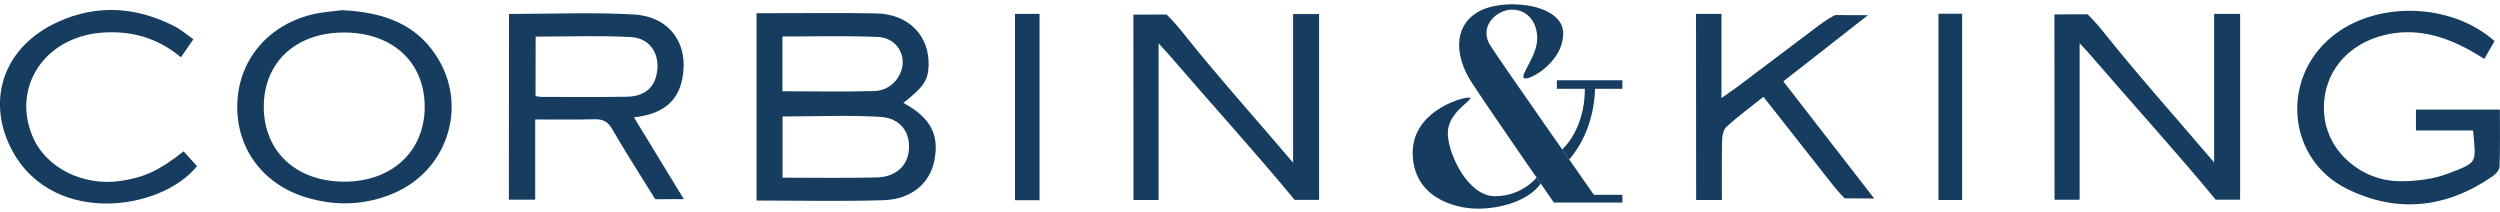 <?xml version="1.0" encoding="UTF-8"?>
<!-- Generator: Adobe Illustrator 25.2.1, SVG Export Plug-In . SVG Version: 6.00 Build 0)  -->
<svg width="400px" height="34px" xmlns="http://www.w3.org/2000/svg" xmlns:xlink="http://www.w3.org/1999/xlink" version="1.1" id="Layer_1" x="0px" y="0px" viewBox="0 0 2251 189.8" style="enable-background:new 0 0 2251 189.8;" xml:space="preserve">
<style type="text/css">
	.st0{fill:#163C5F;}
</style>
<g id="weGUZL.tif">
	<g>
		<path class="st0" d="M813.4,91.9c24.7,13.3,32.8,29,27.7,52.8c-4.3,20-20.7,34-45.7,34.8c-37.6,1.2-75.4,0.3-114.2,0.3    c0-55.9,0-111.4,0-168.7c5.6,0,11.2,0,16.9,0c30.2,0,60.5-0.4,90.7,0.2c29.4,0.5,48.5,20.3,47.3,47.7    C835.5,71.8,831.4,77.7,813.4,91.9z M704.6,104.1c0,17.9,0,35.9,0,55.1c28.7,0,56.8,0.5,84.9-0.2c17.1-0.4,27.8-10.5,28.9-25    c1.2-15.6-7.6-28.3-25.3-29.5C764,102.7,734.6,104.1,704.6,104.1z M704.5,81.4c28.5,0,55.8,0.6,83.1-0.2    c14.3-0.4,25.2-13,25.2-26.2c0-11.3-8.6-21.9-22.4-22.5c-28.4-1.2-56.9-0.4-85.9-0.4C704.5,48.7,704.5,64.3,704.5,81.4z"></path>
		<path class="st0" d="M458.3,11.8c38.1,0,75.5-1.7,112.6,0.5c32.5,1.9,49.7,27,43.4,58.1c-4.5,22.4-20.3,31.9-43.5,34.5    c15.3,25,30,49.1,44.9,73.6c-8.3,0-25.7,0.1-25.7,0.1s-3.6-5.7-9-14.4c-10.1-16.2-20.3-32.3-29.8-48.8c-3.8-6.6-8.4-9-15.9-8.8    c-17.3,0.5-34.7,0.2-53.4,0.2c0,24.5,0,47.9,0,72.2c-8.5,0-15.7,0-23.7,0C458.3,123.6,458.3,68.3,458.3,11.8z M482.2,85.8    c2.5,0.3,4.1,0.7,5.7,0.7c25.6,0,51.3,0.3,76.9-0.2c16.5-0.3,25.8-9.3,27.1-24.7c1.3-15.3-7.4-28.1-23.9-29    c-28.3-1.5-56.7-0.4-85.7-0.4C482.2,50.2,482.2,67.4,482.2,85.8z"></path>
		<path class="st0" d="M1020.5,12.4c8.9-0.1,29.9-0.1,29.9-0.1s7.2,7,13.6,15.1c31.4,39.5,65.2,77.1,100.3,118.3    c0-46.4,0-89.8,0-133.8c8.7,0,15.5,0,23.4,0c0,55.8,0,111.3,0,167.3c-12.8,0-22,0-22,0c-33.4-40.6-78.1-89.9-112.4-129.8    c-2.5-3-5.3-5.8-10.1-11.1c0,48.9,0,94.6,0,141c-8.1,0-14.9,0-22.6,0C1020.5,123.6,1020.5,68.3,1020.5,12.4z"></path>
		<path class="st0" d="M2246.1,36.2c-2.8,4.8-5.6,9.8-9.2,16c-4.5-2.6-8.5-5.2-12.7-7.5c-24.3-13.5-49.8-20.7-77.7-13.8    c-36.1,9-57.4,38.3-53.6,73.1c3.5,32.1,33.3,58.4,68.5,58.4c14.3,0,29.4-1.8,42.6-6.8c28.1-10.6,25.1-9.4,22.8-38.9    c-16.7,0-33.6,0-51.5,0c0-6.7,0-12.2,0-18.8c24.5,0,49.1,0,75.6,0c0,17.1,0.3,34.3-0.3,51.5c-0.1,2.9-3.4,6.5-6.2,8.5    c-41.7,28.9-86.5,33.7-131.7,11.1c-53.2-26.6-59.4-98.5-13.4-136.5C2138.8-0.2,2206.6,1.3,2246.1,36.2z"></path>
		<path class="st0" d="M307.9,8.4c38.6,1.8,69.5,13.2,88,46.2c24.4,43.4,5.7,97.8-40,118c-26,11.5-53,12.6-80.2,4.4    c-39.8-12-63.8-45.5-62-85.6c1.7-39.4,29-70.8,69.7-79.7C292.2,9.9,301.4,9.3,307.9,8.4z M237.5,95.6    c0.2,40.4,29.5,67.4,73.1,67.2c42.6-0.2,71.8-27.6,71.8-67.4c0-40.4-29.3-67.1-73.2-66.9C266.1,28.7,237.4,55.6,237.5,95.6z"></path>
		<path class="st0" d="M1527.1,11.7c7.8,0,14.7,0,22.9,0c0,24.7,0,48.9,0,75.8c6-4.2,9.9-6.8,13.7-9.6    c24.8-18.7,49.6-37.4,74.4-56.1c5.8-4.4,13.8-9,14.4-9c4.7,0,14.8,0.1,29.4,0.1c-25.8,20.2-50.7,39.7-76.2,59.6    c27.5,35.4,54.6,70.4,81.9,105.5c-11.7,0-26.7-0.2-26.7-0.2s-5-5-9.5-10.6c-21-26.6-41.9-53.3-63.6-80.8    c-11.6,9.2-22.8,17.5-33.1,26.8c-2.8,2.5-4,7.8-4.1,11.9c-0.4,17.7-0.2,35.5-0.2,54.2c-8,0-15.2,0-23.2,0    C1527.1,123.6,1527.1,68.4,1527.1,11.7z"></path>
		<path class="st0" d="M177.4,148.8c-33.4,41.6-135.9,55-169.7-20.7c-18.3-41-4.4-86.9,44.6-109.2c35.4-16.1,71-13.5,105.4,4.3    c5.7,3,10.7,7.4,16.4,11.4c-4,5.8-7.2,10.5-11.2,16.2C141.6,33,117.6,26.5,90.8,28.7C40.2,33,10.6,77.5,29.3,122    c11.8,28.3,45.5,45.2,79.6,40.1c21.3-3.2,34.6-9.4,56.4-26.6C169.4,139.9,173.4,144.4,177.4,148.8z"></path>
		<path class="st0" d="M936,179.5c-7.6,0-14.4,0-22.1,0c0-56.1,0-111.7,0-167.8c7.5,0,14.4,0,22.1,0C936,67.7,936,123.4,936,179.5z"></path>
		<path class="st0" d="M1745.4,11.6c7.3,0,13.9,0,21.3,0c0,55.7,0,111.3,0,167.7c-7,0-13.8,0-21.3,0    C1745.4,123.6,1745.4,68.3,1745.4,11.6z"></path>
	</g>
</g>
<path class="st0" d="M1849.8,12.2c8.9-0.1,29.9-0.1,29.9-0.1s7.2,7,13.6,15.1c31.4,39.5,65.2,77.1,100.3,118.3  c0-46.4,0-89.8,0-133.8c8.7,0,15.5,0,23.4,0c0,55.8,0,111.3,0,167.3c-12.8,0-22,0-22,0c-33.4-40.6-78.1-89.9-112.4-129.8  c-2.5-3-5.3-5.8-10.1-11.1c0,48.9,0,94.6,0,141c-8.1,0-14.9,0-22.6,0C1849.8,123.4,1849.8,68.2,1849.8,12.2z"></path>
<g>
	<path class="st0" d="M1460.8,181.6h-61.7c0,0-61.7-88.8-74.8-109.4s-16.8-47.7,5.6-61.7s77.6-8.4,77.6,18.7s-32.7,43.9-35.5,40.2   s12.1-20,12.1-35.6s-9.5-25.9-22.8-25.9s-30.7,14.9-19.1,32.8s92.9,133.9,92.9,133.9h25.7L1460.8,181.6L1460.8,181.6z"></path>
	<path class="st0" d="M1427,79.2h-25.2v-7.7h59v7.7h-24.7c0,0,0.9,35.8-23.2,63.7l-6.4-9.1C1406.6,133.8,1427,116.4,1427,79.2z"></path>
	<path class="st0" d="M1383.5,159.1c0,0-13,16.8-37.5,16.8s-42.4-38.6-42.4-56.8s21-28.8,20.3-31.6c-0.7-2.8-51.9,9.1-51.9,49.1   s37.2,50.5,58.6,50.5s46-7.4,56.7-22.6L1383.5,159.1z"></path>
</g>
</svg>
